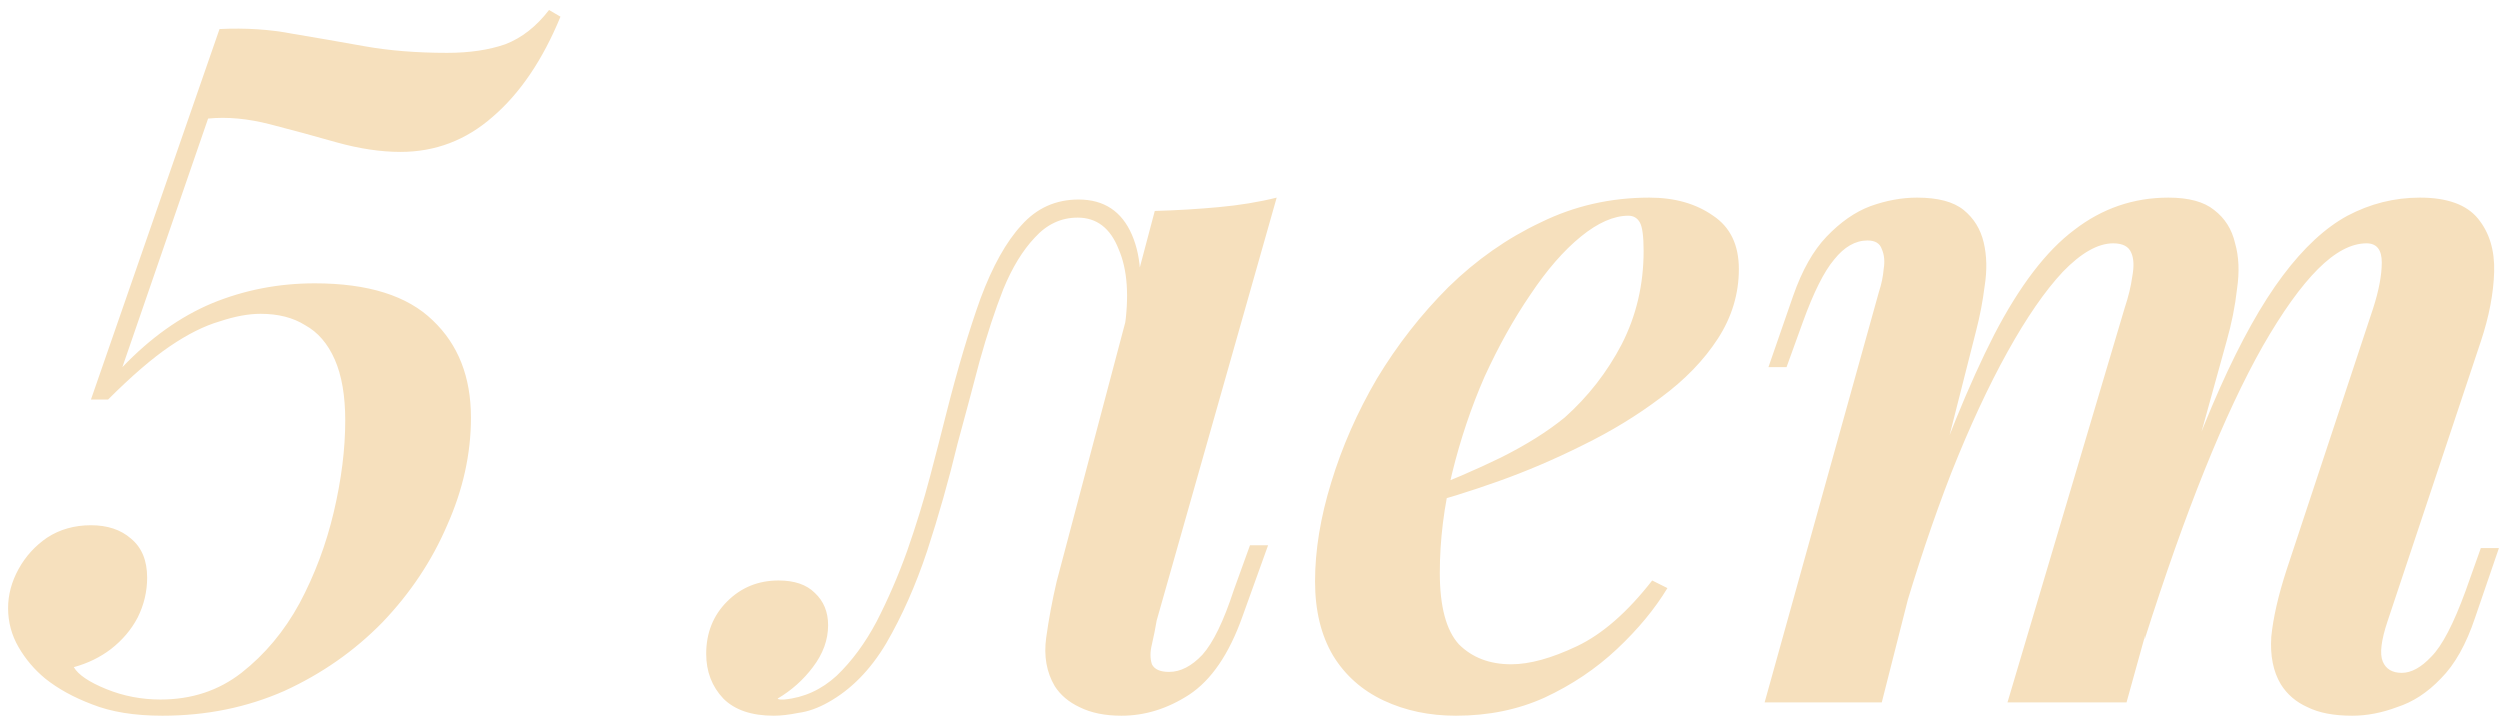 <?xml version="1.0" encoding="UTF-8"?> <svg xmlns="http://www.w3.org/2000/svg" width="210" height="61" viewBox="0 0 210 61" fill="none"> <path d="M46.12 0.84L47.08 1.4C45.587 5.027 43.693 7.827 41.4 9.8C39.16 11.773 36.573 12.76 33.64 12.76C31.987 12.76 30.2 12.493 28.28 11.96C26.413 11.427 24.547 10.92 22.68 10.44C20.813 9.96 19.08 9.8 17.48 9.96L10.28 30.84C12.627 28.387 15.133 26.6 17.8 25.48C20.52 24.36 23.4 23.8 26.44 23.8C30.92 23.8 34.227 24.84 36.36 26.92C38.493 28.947 39.56 31.667 39.56 35.08C39.56 38.12 38.893 41.133 37.56 44.12C36.28 47.107 34.467 49.827 32.12 52.28C29.773 54.68 27.027 56.6 23.88 58.04C20.733 59.427 17.32 60.12 13.64 60.12C11.293 60.12 9.32 59.8 7.72 59.16C6.173 58.573 4.867 57.853 3.8 57C2.893 56.253 2.147 55.373 1.56 54.36C0.973 53.347 0.68 52.253 0.68 51.08C0.68 49.96 0.973 48.867 1.56 47.8C2.147 46.733 2.947 45.853 3.96 45.16C5.027 44.467 6.253 44.12 7.64 44.12C9.027 44.12 10.147 44.493 11 45.24C11.907 45.987 12.36 47.08 12.36 48.52C12.36 49.693 12.093 50.813 11.56 51.88C11.027 52.893 10.28 53.773 9.32 54.52C8.413 55.213 7.373 55.72 6.2 56.04C6.573 56.68 7.48 57.293 8.92 57.88C10.36 58.467 11.88 58.76 13.48 58.76C16.093 58.76 18.36 58.013 20.28 56.52C22.253 54.973 23.88 53.027 25.16 50.68C26.44 48.28 27.4 45.72 28.04 43C28.68 40.28 29 37.72 29 35.32C29 33.24 28.707 31.533 28.12 30.2C27.533 28.867 26.707 27.907 25.64 27.32C24.627 26.68 23.373 26.36 21.88 26.36C20.867 26.36 19.72 26.573 18.44 27C17.16 27.373 15.773 28.067 14.28 29.08C12.787 30.093 11.053 31.587 9.08 33.56H7.64L18.44 2.44C20.627 2.333 22.68 2.467 24.6 2.84C26.52 3.16 28.52 3.507 30.6 3.88C32.68 4.253 35 4.44 37.56 4.44C39.427 4.44 41.053 4.2 42.44 3.72C43.827 3.187 45.053 2.227 46.12 0.84ZM97.161 52.12C97.055 52.76 96.921 53.427 96.761 54.12C96.601 54.76 96.601 55.32 96.761 55.8C96.975 56.227 97.455 56.44 98.201 56.44C99.161 56.44 100.095 55.96 101.001 55C101.908 53.987 102.788 52.173 103.641 49.56L105.001 45.8H106.521L104.361 51.8C103.241 54.947 101.748 57.133 99.881 58.36C98.068 59.533 96.175 60.12 94.201 60.12C92.815 60.12 91.641 59.88 90.681 59.4C89.775 58.973 89.081 58.387 88.601 57.64C87.908 56.467 87.668 55.107 87.881 53.56C88.095 52.013 88.388 50.44 88.761 48.84L97.001 17.72C98.868 17.667 100.655 17.56 102.361 17.4C104.121 17.24 105.748 16.973 107.241 16.6L97.161 52.12ZM65.881 58.76C67.535 58.6 69.001 57.933 70.281 56.76C71.561 55.533 72.681 54.013 73.641 52.2C74.601 50.333 75.455 48.36 76.201 46.28C76.948 44.147 77.588 42.067 78.121 40.04C78.655 38.013 79.108 36.253 79.481 34.76C80.441 30.973 81.401 27.747 82.361 25.08C83.375 22.36 84.521 20.307 85.801 18.92C87.081 17.48 88.681 16.76 90.601 16.76C92.735 16.76 94.228 17.747 95.081 19.72C95.935 21.693 96.015 24.2 95.321 27.24L94.441 27.72C94.868 24.893 94.708 22.627 93.961 20.92C93.268 19.16 92.121 18.28 90.521 18.28C89.135 18.28 87.935 18.84 86.921 19.96C85.908 21.027 85.028 22.467 84.281 24.28C83.588 26.04 82.921 28.067 82.281 30.36C81.695 32.6 81.081 34.893 80.441 37.24C79.695 40.333 78.841 43.347 77.881 46.28C76.921 49.16 75.775 51.747 74.441 54.04C73.108 56.28 71.481 57.933 69.561 59C68.708 59.48 67.881 59.773 67.081 59.88C66.281 60.04 65.588 60.12 65.001 60.12C63.135 60.12 61.721 59.64 60.761 58.68C59.801 57.667 59.321 56.413 59.321 54.92C59.321 53.16 59.908 51.693 61.081 50.52C62.255 49.347 63.695 48.76 65.401 48.76C66.735 48.76 67.748 49.107 68.441 49.8C69.188 50.493 69.561 51.4 69.561 52.52C69.561 53.747 69.135 54.92 68.281 56.04C67.481 57.107 66.495 57.987 65.321 58.68C65.375 58.733 65.455 58.76 65.561 58.76C65.668 58.76 65.775 58.76 65.881 58.76ZM119.184 41.4C121.691 40.44 123.984 39.453 126.064 38.44C128.198 37.373 129.984 36.253 131.424 35.08C133.398 33.32 134.998 31.267 136.224 28.92C137.451 26.52 138.064 23.907 138.064 21.08C138.064 19.853 137.958 19.053 137.744 18.68C137.531 18.307 137.211 18.12 136.784 18.12C135.558 18.12 134.224 18.707 132.784 19.88C131.344 21.053 129.931 22.68 128.544 24.76C127.158 26.787 125.878 29.08 124.704 31.64C123.584 34.2 122.678 36.893 121.984 39.72C121.291 42.547 120.944 45.347 120.944 48.12C120.944 50.947 121.478 52.947 122.544 54.12C123.664 55.24 125.131 55.8 126.944 55.8C128.491 55.8 130.331 55.293 132.464 54.28C134.598 53.267 136.704 51.427 138.784 48.76L140.064 49.4C138.998 51.16 137.584 52.867 135.824 54.52C134.064 56.173 132.038 57.533 129.744 58.6C127.504 59.613 125.024 60.12 122.304 60.12C120.064 60.12 118.038 59.693 116.224 58.84C114.411 57.987 112.998 56.733 111.984 55.08C110.971 53.373 110.464 51.293 110.464 48.84C110.464 46.227 110.918 43.453 111.824 40.52C112.731 37.533 114.011 34.627 115.664 31.8C117.371 28.973 119.371 26.413 121.664 24.12C124.011 21.827 126.598 20.013 129.424 18.68C132.251 17.293 135.291 16.6 138.544 16.6C140.678 16.6 142.464 17.107 143.904 18.12C145.344 19.08 146.064 20.573 146.064 22.6C146.064 24.68 145.478 26.627 144.304 28.44C143.131 30.253 141.531 31.907 139.504 33.4C137.531 34.893 135.344 36.227 132.944 37.4C130.598 38.573 128.224 39.587 125.824 40.44C123.424 41.293 121.184 41.987 119.104 42.52L119.184 41.4ZM158.069 59H148.229L157.829 24.52C158.042 23.88 158.175 23.24 158.229 22.6C158.335 21.96 158.282 21.4 158.069 20.92C157.909 20.44 157.509 20.2 156.869 20.2C155.855 20.2 154.922 20.733 154.069 21.8C153.215 22.813 152.335 24.573 151.429 27.08L150.069 30.84H148.549L150.629 24.84C151.375 22.707 152.309 21.053 153.429 19.88C154.602 18.653 155.829 17.8 157.109 17.32C158.442 16.84 159.749 16.6 161.029 16.6C162.789 16.6 164.095 16.947 164.949 17.64C165.802 18.333 166.362 19.24 166.629 20.36C166.895 21.48 166.922 22.707 166.709 24.04C166.549 25.32 166.309 26.573 165.989 27.8L158.069 59ZM178.469 25.88C178.789 24.92 179.002 24.04 179.109 23.24C179.269 22.387 179.242 21.72 179.029 21.24C178.815 20.707 178.309 20.44 177.509 20.44C176.229 20.44 174.815 21.24 173.269 22.84C171.775 24.44 170.229 26.68 168.629 29.56C167.029 32.44 165.455 35.827 163.909 39.72C162.415 43.56 161.002 47.773 159.669 52.36L160.869 44.44C163.215 37.613 165.429 32.173 167.509 28.12C169.642 24.013 171.882 21.08 174.229 19.32C176.575 17.507 179.215 16.6 182.149 16.6C183.855 16.6 185.135 16.947 185.989 17.64C186.895 18.333 187.482 19.267 187.749 20.44C188.069 21.56 188.122 22.84 187.909 24.28C187.749 25.72 187.455 27.187 187.029 28.68L178.629 59H168.629L178.469 25.88ZM199.349 25.88C199.829 24.387 200.069 23.107 200.069 22.04C200.069 20.973 199.642 20.44 198.789 20.44C197.509 20.44 196.149 21.16 194.709 22.6C193.269 24.04 191.722 26.2 190.069 29.08C188.469 31.907 186.842 35.373 185.189 39.48C183.535 43.587 181.855 48.333 180.149 53.72L180.949 47.4C182.869 41.48 184.709 36.547 186.469 32.6C188.229 28.653 189.989 25.507 191.749 23.16C193.509 20.813 195.322 19.133 197.189 18.12C199.109 17.107 201.135 16.6 203.269 16.6C205.562 16.6 207.189 17.187 208.149 18.36C209.109 19.533 209.562 21.027 209.509 22.84C209.455 24.653 209.082 26.6 208.389 28.68L200.549 52.2C200.015 53.8 199.882 54.92 200.149 55.56C200.415 56.2 200.949 56.52 201.749 56.52C202.549 56.52 203.375 56.067 204.229 55.16C205.135 54.253 206.095 52.413 207.109 49.64L208.389 46.04H209.909L207.909 51.88C207.162 54.12 206.202 55.827 205.029 57C203.909 58.173 202.682 58.973 201.349 59.4C200.069 59.88 198.815 60.12 197.589 60.12C196.042 60.12 194.789 59.88 193.829 59.4C192.869 58.973 192.122 58.333 191.589 57.48C190.949 56.413 190.682 55.08 190.789 53.48C190.949 51.88 191.375 50.013 192.069 47.88L199.349 25.88Z" fill="#F6E0BD"></path> </svg> 